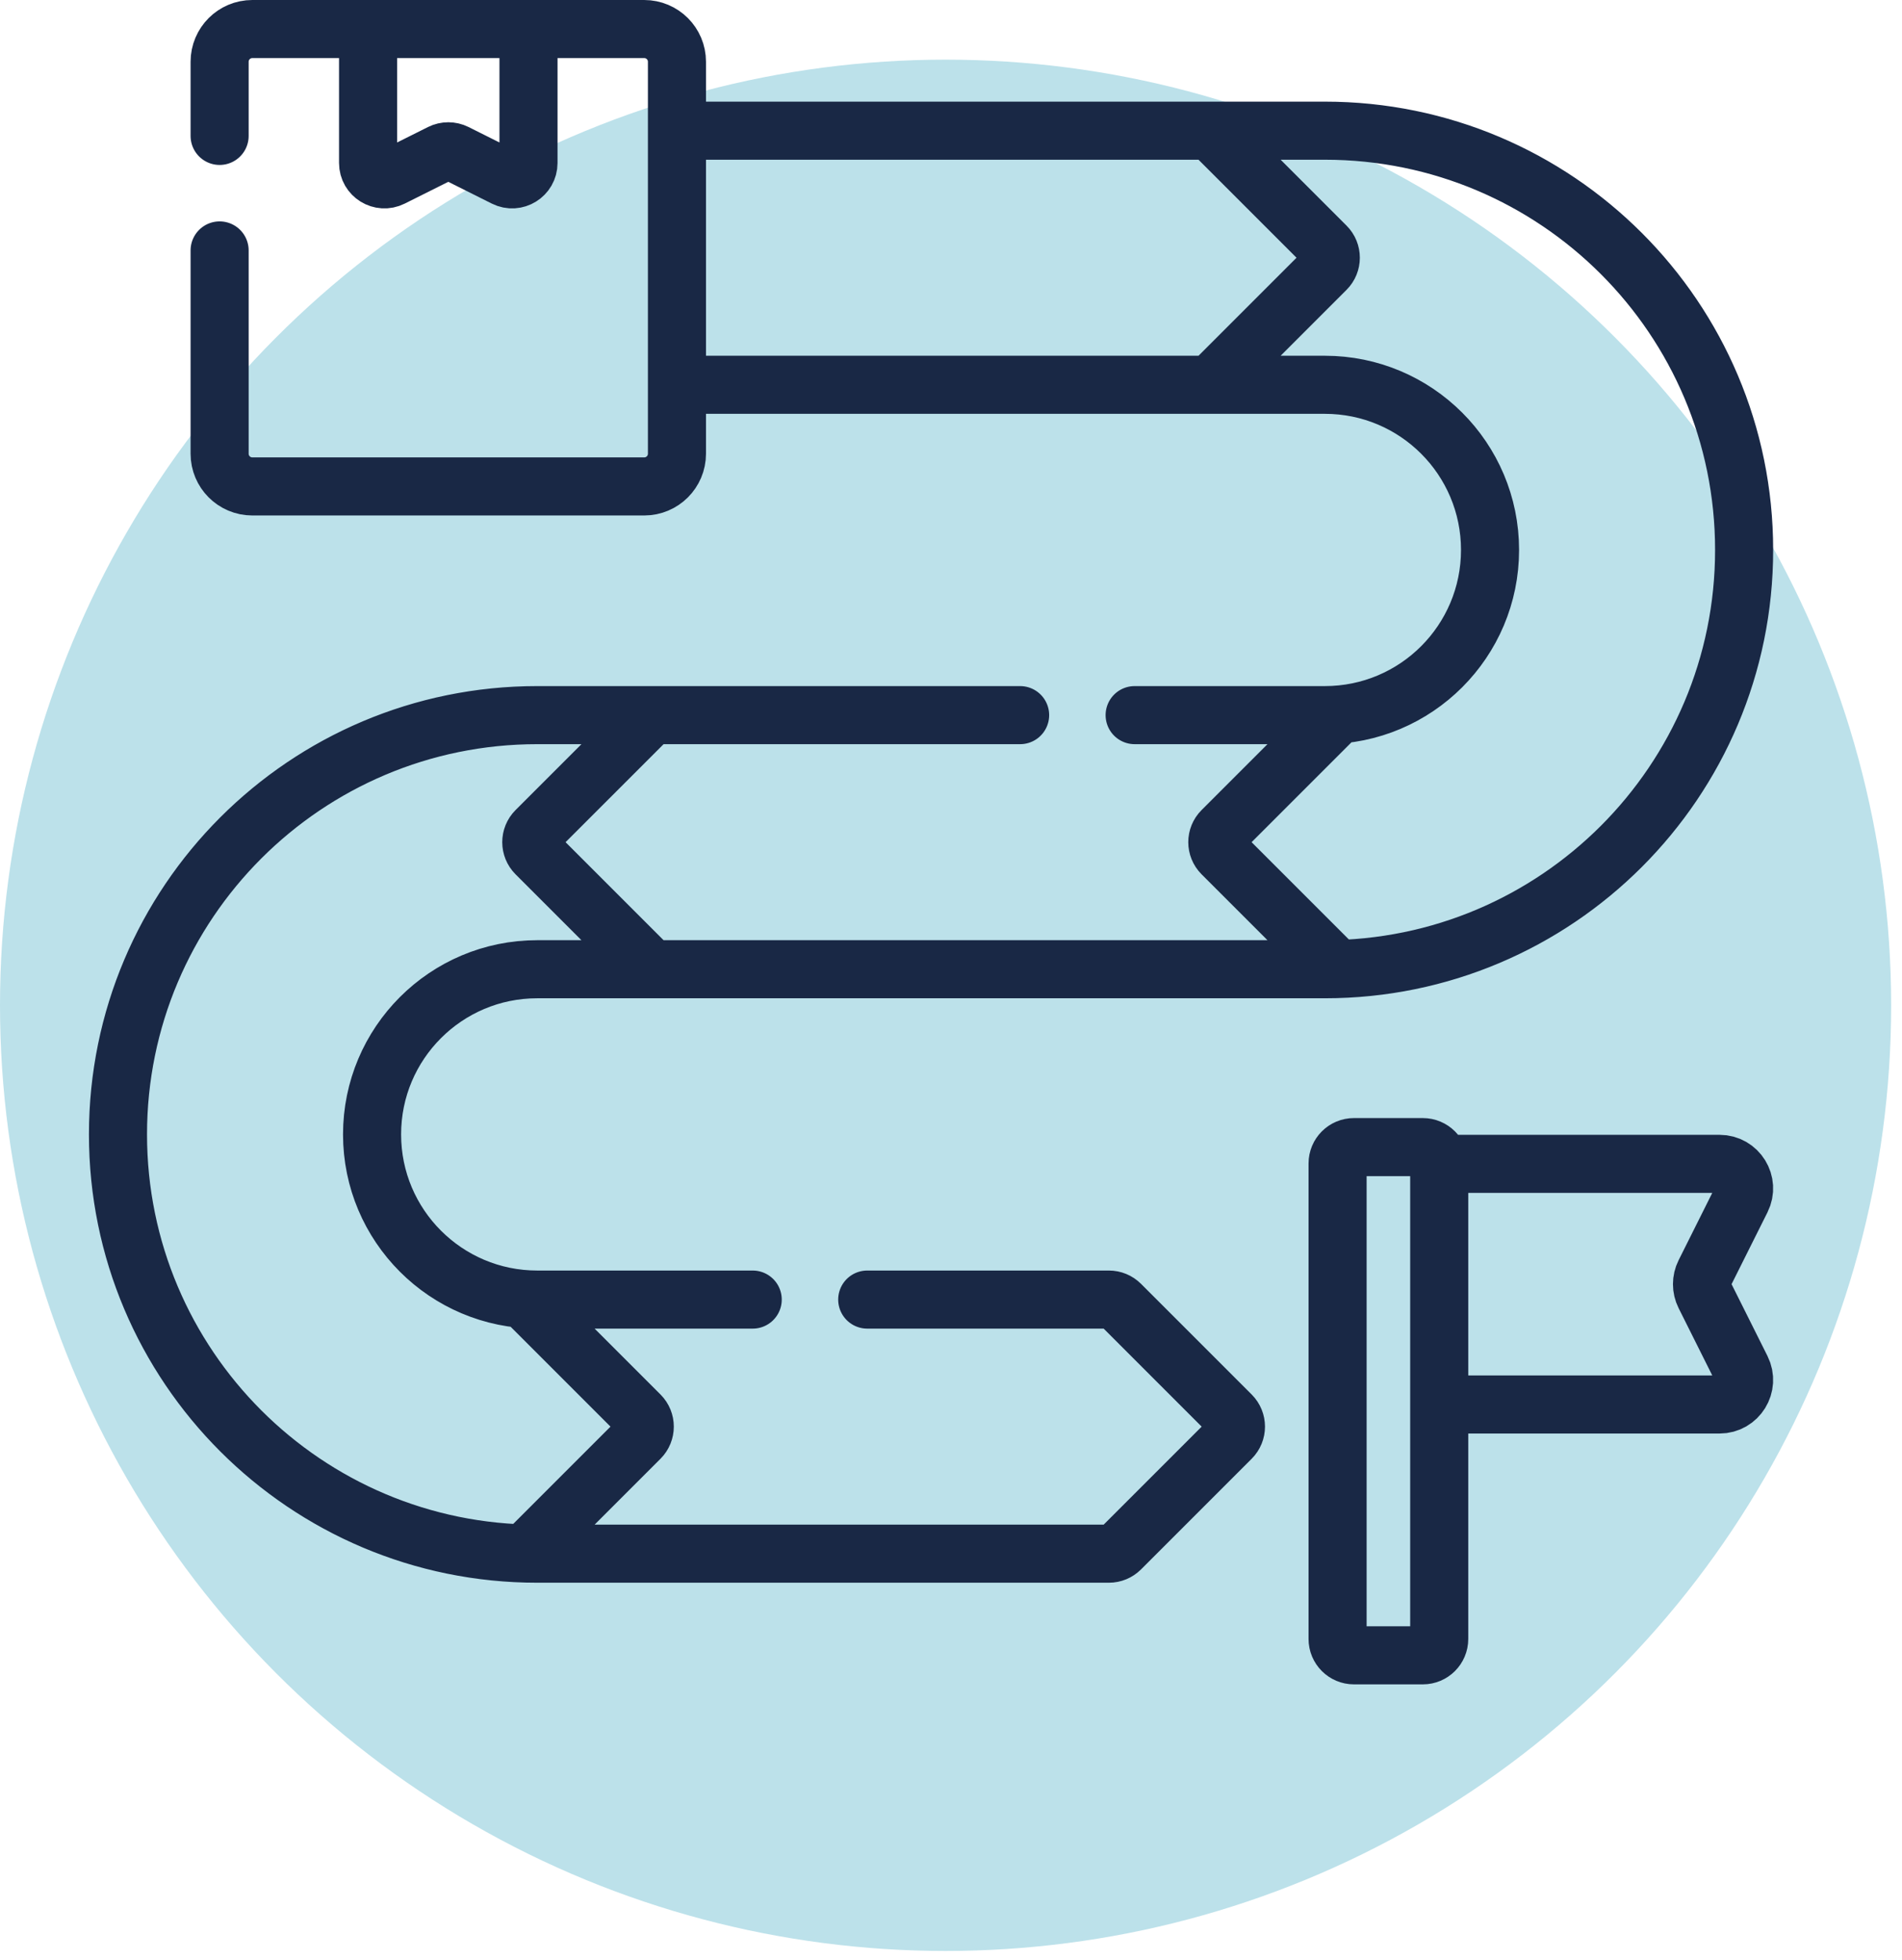 <?xml version="1.0" encoding="UTF-8"?>
<svg xmlns="http://www.w3.org/2000/svg" width="131" height="135" viewBox="0 0 131 135" fill="none">
  <circle cx="65.126" cy="69.234" r="65.126" fill="#BCE1EA"></circle>
  <path d="M15.126 9.36V4.254C15.126 3.009 16.134 2 17.379 2H44.372C45.617 2 46.625 3.009 46.625 4.254V31.246C46.625 32.491 45.617 33.5 44.372 33.5H17.379C16.134 33.5 15.126 32.491 15.126 31.246V17.247M36.4 2.225V11.225C36.4 12.063 35.518 12.607 34.769 12.233L31.38 10.538C31.062 10.38 30.689 10.38 30.372 10.538L26.982 12.233C26.233 12.607 25.351 12.063 25.351 11.225V2.225M99.351 80.153H118.433C119.69 80.153 120.507 81.475 119.945 82.599L117.403 87.683C117.165 88.159 117.165 88.719 117.403 89.195L119.945 94.279C120.507 95.403 119.69 96.725 118.433 96.725H99.351M51.843 89.5H37.001C30.719 89.5 25.626 84.407 25.626 78.125C25.626 71.843 30.718 66.75 37 66.75H91.251C107.201 66.75 120.126 53.819 120.126 37.875C120.126 21.928 107.198 9 91.251 9H46.851M70.261 49.25H37.001C21.053 49.25 8.126 62.178 8.126 78.125C8.126 94.075 21.057 107 37.001 107H76.376C76.675 107 76.961 106.881 77.173 106.67L84.796 99.047C85.236 98.607 85.236 97.893 84.796 97.453L77.173 89.83C76.961 89.619 76.675 89.5 76.376 89.5H59.73M46.851 26.5H91.251C97.533 26.5 102.626 31.593 102.626 37.875C102.626 44.157 97.533 49.25 91.251 49.25H78.148M36.09 89.464L44.079 97.453C44.519 97.893 44.519 98.607 44.079 99.047L36.139 106.987M92.162 49.214L84.172 57.203C83.732 57.643 83.732 58.356 84.172 58.797L92.113 66.737M83.376 9L91.329 16.953C91.769 17.393 91.769 18.107 91.329 18.547L83.376 26.5M44.876 49.25L36.922 57.203C36.482 57.644 36.482 58.357 36.922 58.797L44.875 66.75M97.999 114H93.252C92.63 114 92.126 113.495 92.126 112.873V80.127C92.126 79.505 92.63 79 93.252 79H97.999C98.621 79 99.126 79.505 99.126 80.127V112.873C99.126 113.495 98.621 114 97.999 114Z" stroke="#192845" stroke-width="4" stroke-miterlimit="10" stroke-linecap="round" stroke-linejoin="round"></path>
</svg>
